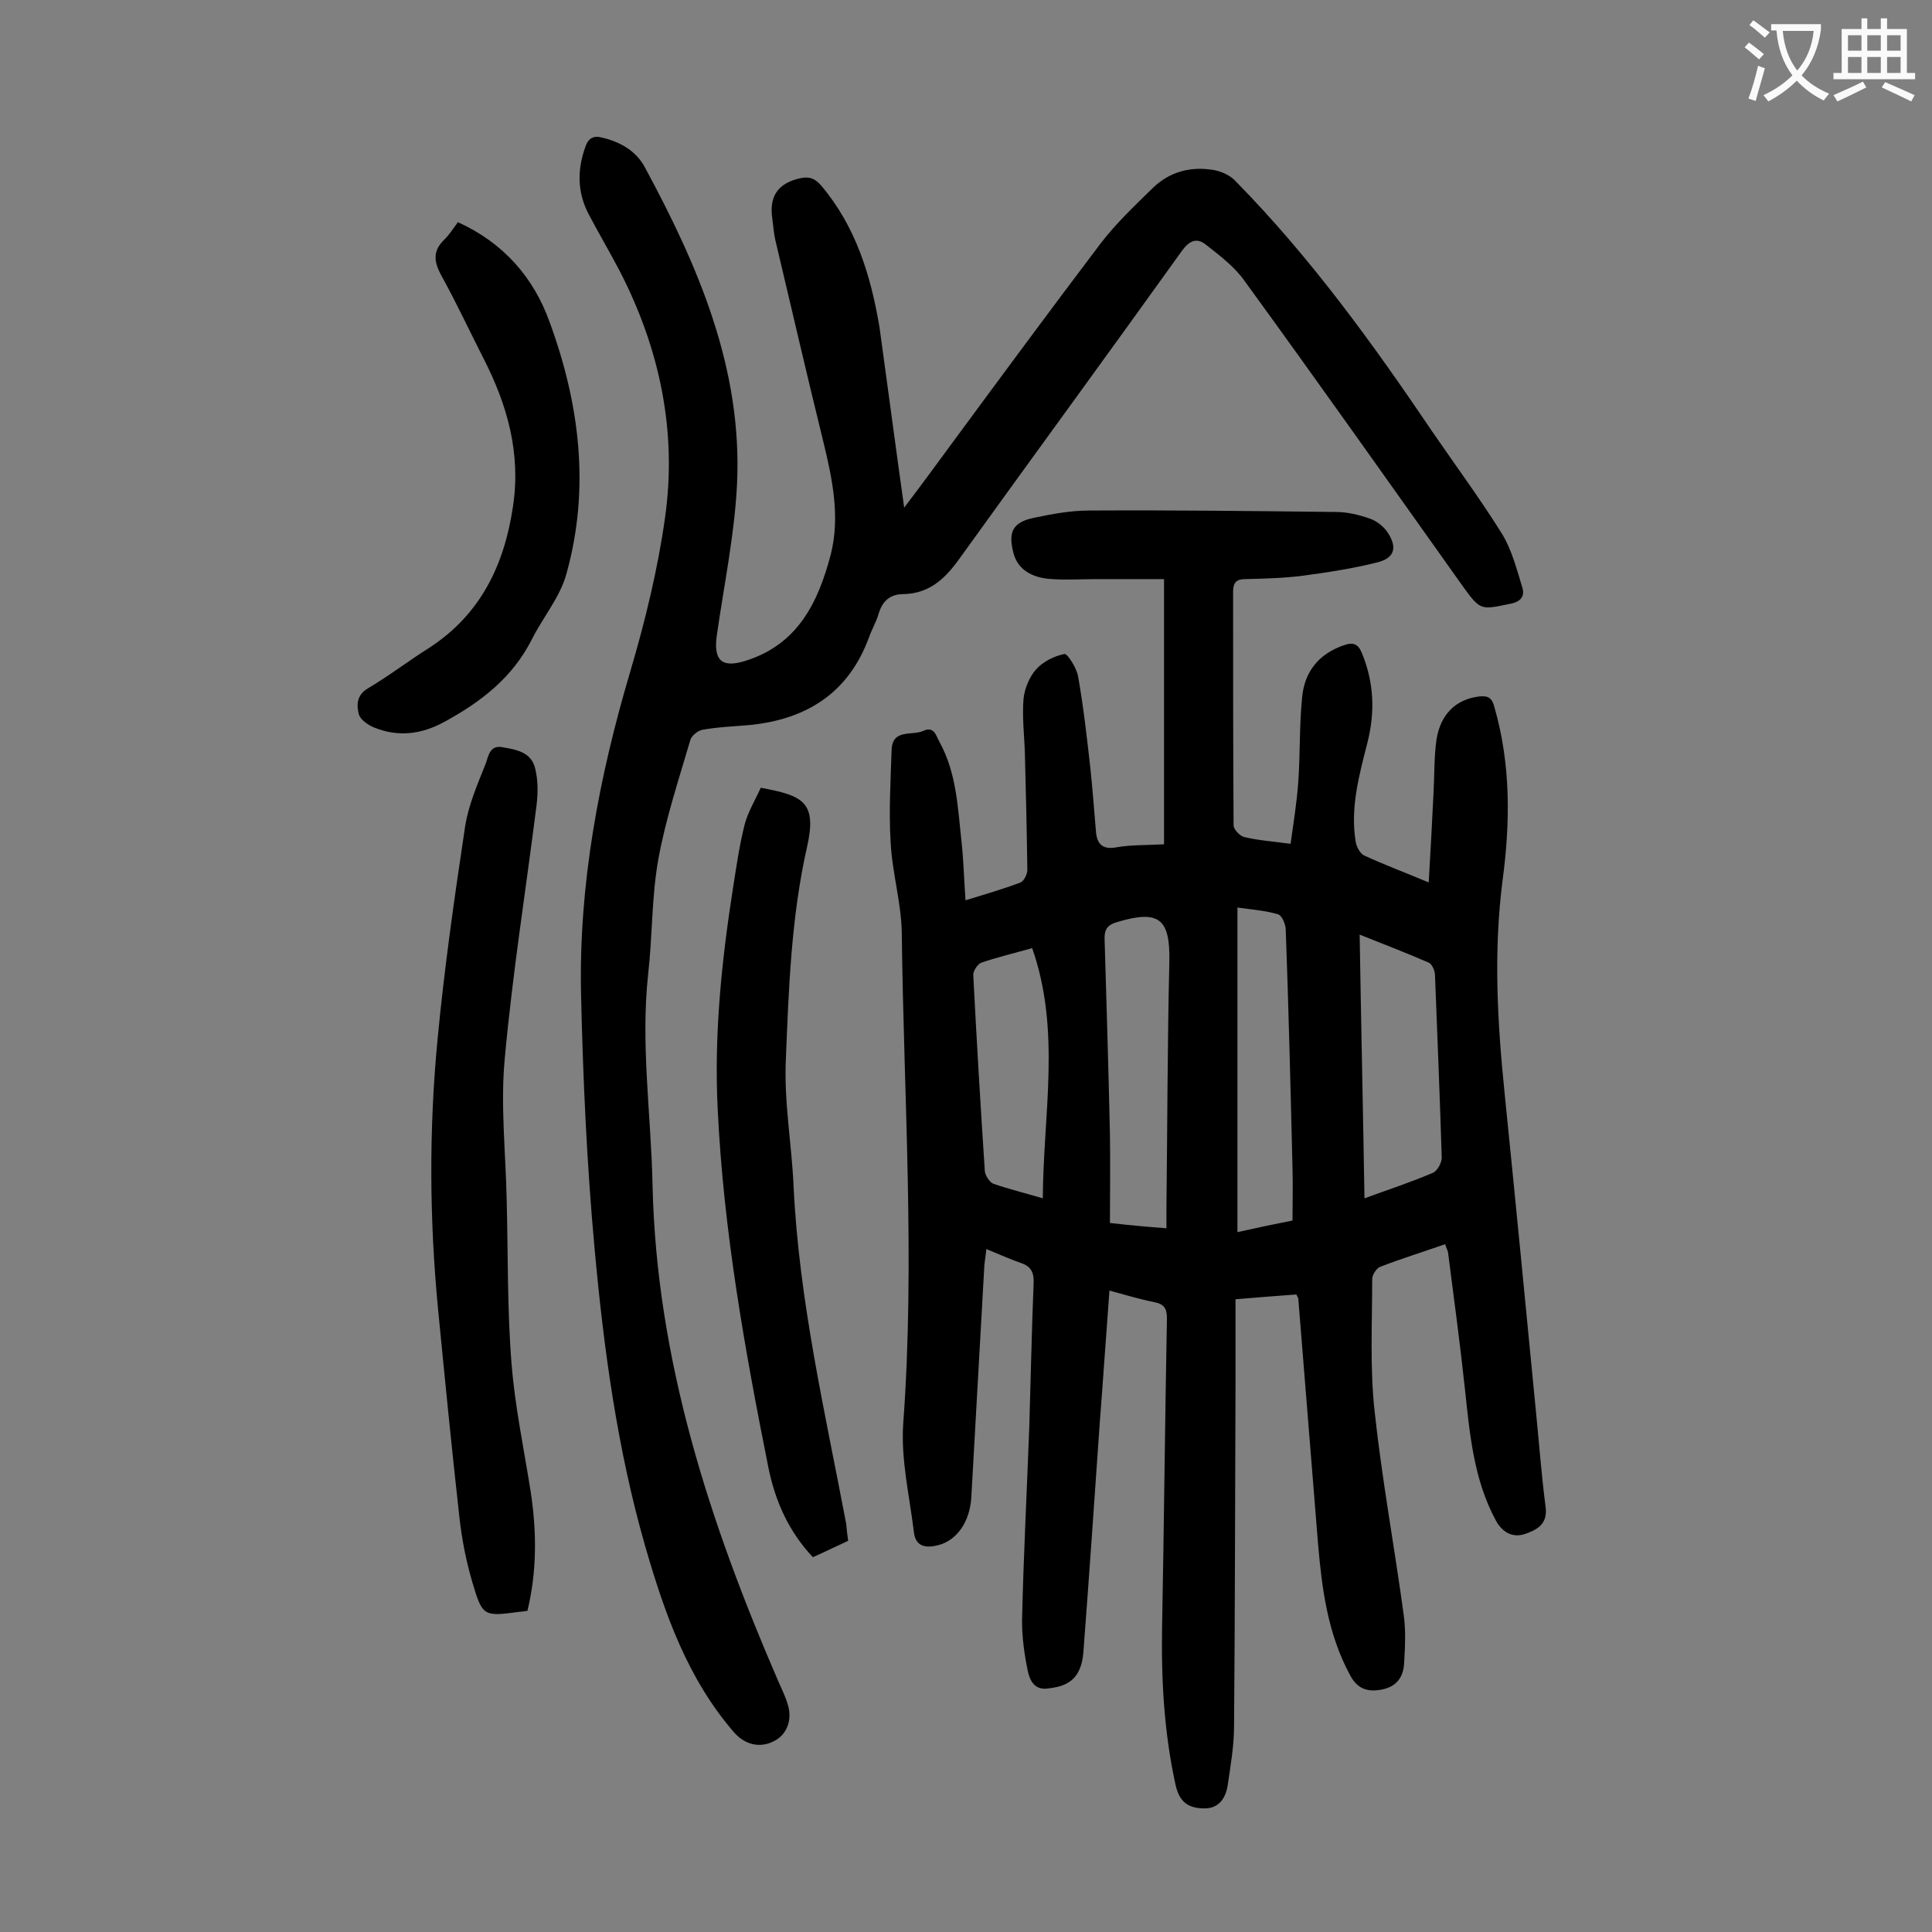 <svg enable-background="new 0 0 400 400" viewBox="0 0 400 400" xmlns="http://www.w3.org/2000/svg"><rect x="0" y="0" width="400" height="400" fill="#808080" stroke="none"/><g fill="#000001"><path d="m295.8 182.7c.4-6.7.7-12.6 1-18.6.2-3.6.1-7.3.6-10.9.8-5.3 4-8.4 8.8-9 1.8-.2 2.7.2 3.2 2.2 3.4 11.8 3.3 23.8 1.7 35.8-1.9 14.7-1.1 29.3.4 44 2.2 21.7 4.3 43.3 6.4 65 .7 6.9 1.2 13.9 2.1 20.8.5 3.7-2 4.8-4.3 5.6-2.4.8-4.6-.2-6-2.8-4.6-8.5-5.4-17.9-6.4-27.2-1-9.4-2.3-18.9-3.5-28.3-.1-.5-.4-1-.6-1.7-4.6 1.6-9.1 3-13.5 4.7-.7.3-1.6 1.6-1.6 2.5 0 9.1-.5 18.4.5 27.4 1.5 14 4.1 28 6 42 .5 3.4.3 6.8.1 10.3-.2 2.7-1.5 4.7-4.6 5.3s-5.2-.2-6.7-3.2c-4.5-8.4-5.7-17.6-6.5-26.8-1.4-17-2.7-33.9-4.1-50.9 0-.2-.2-.4-.4-.9-3.9.3-7.9.6-12.6 1v17c-.1 23.8-.1 47.5-.3 71.3 0 4.1-.7 8.1-1.3 12.2-.4 2.8-1.9 5.1-5.2 4.9-3-.1-4.8-1.3-5.6-4.8-2.4-10.9-3-21.9-2.8-32.9.4-21.2.6-42.4 1-63.7 0-2-.5-3-2.6-3.4-3-.6-6-1.5-9.3-2.4-.7 9.2-1.3 18.3-2 27.3-1.1 15.9-2.2 31.8-3.4 47.6-.1 1.2-.3 2.4-.8 3.5-1.2 2.9-3.8 3.7-6.7 4-2.7.3-3.6-1.8-4-3.6-.7-3.4-1.2-6.9-1.2-10.4.3-13.4 1-26.7 1.5-40.1.3-9.9.5-19.9.9-29.8.1-2.2-.5-3.5-2.6-4.2-2.3-.8-4.5-1.8-7.2-2.9-.1 1.3-.3 2.3-.4 3.4-.9 16-1.8 32-2.7 48-.3 5.1-3 8.9-6.8 9.9-2.7.7-4.8.3-5.1-2.8-.9-7.4-2.7-14.9-2.2-22.3 2.5-33.9.1-67.8-.3-101.7-.1-6.2-2-12.5-2.3-18.7-.4-6.4 0-12.8.2-19.2.2-4.4 4.3-2.8 6.6-3.9 2.2-1 2.6 1 3.3 2.3 3.6 6.5 3.8 13.8 4.6 20.9.4 3.8.5 7.7.8 11.9 3.9-1.2 7.7-2.3 11.4-3.7.7-.3 1.4-1.7 1.4-2.6-.1-7.9-.3-15.9-.5-23.8-.1-3.9-.6-7.7-.3-11.5.2-2.2 1.2-4.6 2.6-6.2s3.8-2.8 5.9-3.2c.6-.1 2.5 2.9 2.8 4.6 1.1 6.2 1.8 12.4 2.5 18.6.5 4.5.8 9 1.2 13.5.2 2.7 1.4 3.9 4.4 3.3 3-.5 6.1-.4 9.7-.6 0-18.1 0-36.1 0-54.9-4.5 0-9.3 0-14.1 0-3 0-6 .2-9 0-4.5-.2-7.3-2.2-8.1-5.5-1.1-4.3-.1-6.3 4.3-7.2 3.8-.8 7.6-1.5 11.4-1.5 17-.1 34.1.1 51.1.3 2.4 0 4.8.6 7.1 1.4 1.4.5 2.9 1.7 3.7 3 1.9 3 1.3 5.1-2.1 6-5.1 1.3-10.4 2.1-15.6 2.8-3.9.5-7.9.6-11.9.7-1.8 0-2.5.7-2.5 2.6 0 16.1 0 32.3.1 48.4 0 .8 1.3 2.2 2.2 2.4 2.9.7 5.9.9 9.6 1.4.6-4.3 1.3-8.6 1.6-12.9.4-5.8.2-11.7.8-17.5.5-5.2 3.4-8.9 8.6-10.7 2-.7 3-.3 3.8 1.7 2.5 6.1 2.7 12.2 1.1 18.5-1.7 6.7-3.6 13.5-2.4 20.6.2 1 .9 2.3 1.7 2.7 4.1 1.9 8.4 3.5 13.4 5.6zm-13.3 65.4c5.2-1.9 9.8-3.4 14.2-5.3.9-.4 1.8-2.1 1.8-3.1-.4-12.6-.9-25.2-1.4-37.8 0-.9-.6-2.3-1.3-2.6-4.6-2-9.3-3.8-14.3-5.8.3 18.4.7 36.3 1 54.6zm-41 6.2c0-1.8 0-3.1 0-4.4.2-16.9.2-33.8.6-50.7.2-9-2.1-10.9-10.8-8.3-2.1.6-2.7 1.6-2.6 3.7.4 13.4.8 26.7 1.1 40.1.1 6.2 0 12.3 0 18.5 4.3.5 7.7.8 11.7 1.1zm26.1-1.6c0-3.8.1-7.3 0-10.8-.4-16.5-.8-32.9-1.4-49.4 0-1.1-.8-3-1.6-3.2-2.7-.8-5.5-1-8.4-1.4v67.2c4-.9 7.8-1.7 11.4-2.4zm-53.9-56.4c-3.9 1.1-7.3 1.9-10.5 3-.8.3-1.7 1.7-1.7 2.5.7 13.6 1.5 27.1 2.4 40.7.1.9 1 2.3 1.8 2.6 3.2 1.1 6.5 1.9 10.2 3 .1-17.5 3.8-34.7-2.2-51.8z"/><path d="m187.2 105.1c3.5-4.6 6.8-9.1 10.1-13.6 10.1-13.7 20.2-27.4 30.5-41 3.2-4.2 7.1-7.9 10.9-11.6 3.5-3.4 7.9-4.5 12.6-3.7 1.7.3 3.6 1.2 4.7 2.5 15.4 15.7 28.2 33.4 40.5 51.6 4.8 7 9.9 13.9 14.4 21.1 2.1 3.4 3.1 7.4 4.3 11.3.5 1.7-.3 2.9-2.5 3.3-6.2 1.3-6.2 1.4-9.9-3.7-15-21.1-29.9-42.2-45.1-63.1-2.1-3-5.2-5.3-8.1-7.6-1.8-1.4-3.3-.8-4.8 1.2-15.4 21.5-31 42.8-46.4 64.2-2.9 4-6.2 6.9-11.3 7-2.8 0-4.4 1.4-5.2 4.1-.5 1.7-1.4 3.2-2 4.9-4.2 11.4-12.8 16.9-24.6 18.1-3.3.3-6.6.4-9.9 1-1 .2-2.3 1.3-2.5 2.2-2.4 8.2-5.1 16.3-6.6 24.6-1.4 7.8-1.2 15.8-2.1 23.7-1.6 14.6.6 29.1.9 43.7.8 36.2 11.8 69.9 26 102.7.7 1.6 1.5 3.2 2 4.9 1 3.2-.2 6.3-2.9 7.6-2.9 1.5-6 .7-8.2-1.8-9.7-11.2-14.4-24.7-18.4-38.5-5.8-20.2-8.6-40.9-10.5-61.7-1.6-17.5-2.4-35.1-2.8-52.6-.5-22.8 3.7-45 10.2-66.9 3.1-10.5 5.7-21.2 7.2-31.9 2.5-17.8-1.1-34.9-9.4-51-2.1-4-4.4-7.9-6.5-11.9-2.3-4.5-2.3-9.1-.6-13.8.6-1.8 1.7-2.4 3.5-1.9 3.8.9 7.1 2.8 8.9 6.3 11 20.4 20.1 41.5 19 65.3-.5 10.5-2.7 21-4.2 31.5-.7 5.1 1 6.8 6 5.2 10.8-3.4 15-12.1 17.6-22 2-7.9.3-15.8-1.6-23.6-3.4-13.8-6.6-27.7-9.9-41.6-.3-1.4-.4-2.8-.6-4.3-.7-4.7 1.2-7.4 5.8-8.4 1.8-.4 3 0 4.3 1.5 7.2 8.5 10.3 18.7 12.1 29.4 1.7 12.3 3.3 24.5 5.1 37.3z"/><path d="m109.2 333.5c-.8.1-1.2.2-1.6.2-7.5 1-7.7 1-9.8-6.1-1.3-4.4-2.2-9-2.7-13.6-1.6-14.3-3-28.6-4.4-42.9-1.8-18.7-1.9-37.3-.1-56 1.4-14.7 3.5-29.4 5.7-44 .7-4.5 2.6-8.8 4.3-13.1.5-1.4.8-3.8 3.4-3.3 2.9.5 6 1 6.8 4.4.6 2.4.6 5 .3 7.5-2.2 17.5-5 35-6.6 52.6-.9 9.6.2 19.4.4 29.2.3 11.3.1 22.6 1 33.8.7 9 2.6 17.9 4 26.8 1.2 8.1 1.3 16.2-.7 24.5z"/><path d="m175.6 319c-2.4 1.1-4.8 2.3-7.3 3.4-5-5.3-7.8-11.6-9.2-18.5-4.9-24.5-9.3-49.1-10.5-74.1-.8-15.5.8-30.9 3.2-46.2.7-4.4 1.3-8.7 2.4-13 .7-2.6 2.2-5 3.3-7.5 8.7 1.6 11.7 2.9 9.6 12.2-3.3 14.6-3.8 29.3-4.4 44.1-.4 8.7 1.2 17.4 1.6 26.1 1.1 23.7 6.5 46.8 10.9 70 .1 1.1.2 2.2.4 3.5z"/><path d="m94.8 46c9.5 4.3 15.7 11.5 19 20.7 6.2 16.9 8.4 34.4 3.5 52-1.3 4.9-4.9 9.1-7.2 13.7-4 7.9-10.5 12.9-18 17-4.7 2.6-9.6 3.3-14.7 1.2-1.2-.5-2.8-1.6-3.1-2.7-.5-1.9-.5-4 1.9-5.4 4.4-2.6 8.4-5.7 12.7-8.4 10.6-6.9 15.5-17.1 17.3-29.2 1.7-11.1-1.2-21.2-6.2-30.9-2.9-5.7-5.6-11.5-8.7-17.1-1.5-2.8-1.7-5 .7-7.3 1-1 1.8-2.2 2.8-3.6z"/></g><path d="m362.1 8.8c1.1.8 2.1 1.6 3.1 2.4l-1 1.1c-1.3-1.1-2.3-2-3-2.5zm1.9 4.8c.5.2.9.4 1.4.5-.6 2.3-1.3 4.5-1.9 6.8l-1.5-.5c.8-2.1 1.4-4.3 2-6.8zm-1-9.4c1.3.9 2.4 1.8 3.4 2.5l-1 1.1c-1.4-1.2-2.4-2.1-3.2-2.6zm3.7 2.2v-1.4h10.3v1.2c-.5 3.6-1.8 6.8-4 9.4 1.5 1.6 3.4 2.8 5.7 3.8-.3.4-.7.8-1.1 1.4-2.3-1.1-4.1-2.5-5.6-4.1-1.6 1.6-3.6 3.1-5.9 4.3-.3-.5-.7-.9-1-1.3 2.4-1.1 4.4-2.5 6-4.1-1.9-2.5-3-5.6-3.3-9.3h-1.1zm8.8 0h-6.4c.3 3.3 1.3 6 3 8.2 2-2.3 3.1-5.1 3.4-8.2z" fill="#fafafb"/><path d="m385.3 3.8h1.3v2.2h2.8v-2.2h1.3v2.2h4.1v9.1h1.7v1.3h-16.9v-1.3h1.7v-9.1h4.1v-2.2zm.4 13.1.7 1.2c-1.8.9-3.8 1.9-6 2.9-.2-.4-.5-.8-.8-1.3 2.3-1 4.3-1.9 6.1-2.8zm-3.1-6.4h2.8v-3.2h-2.8zm0 4.6h2.8v-3.3h-2.8zm4-4.6h2.8v-3.2h-2.8zm0 4.6h2.8v-3.3h-2.8zm3.7 1.9c2.1.9 4.1 1.8 6.1 2.7l-.7 1.3c-2.2-1.1-4.2-2-6.1-2.9zm3.2-9.7h-2.8v3.2h2.8zm-2.8 7.8h2.8v-3.3h-2.8z" fill="#fafafb"/></svg>